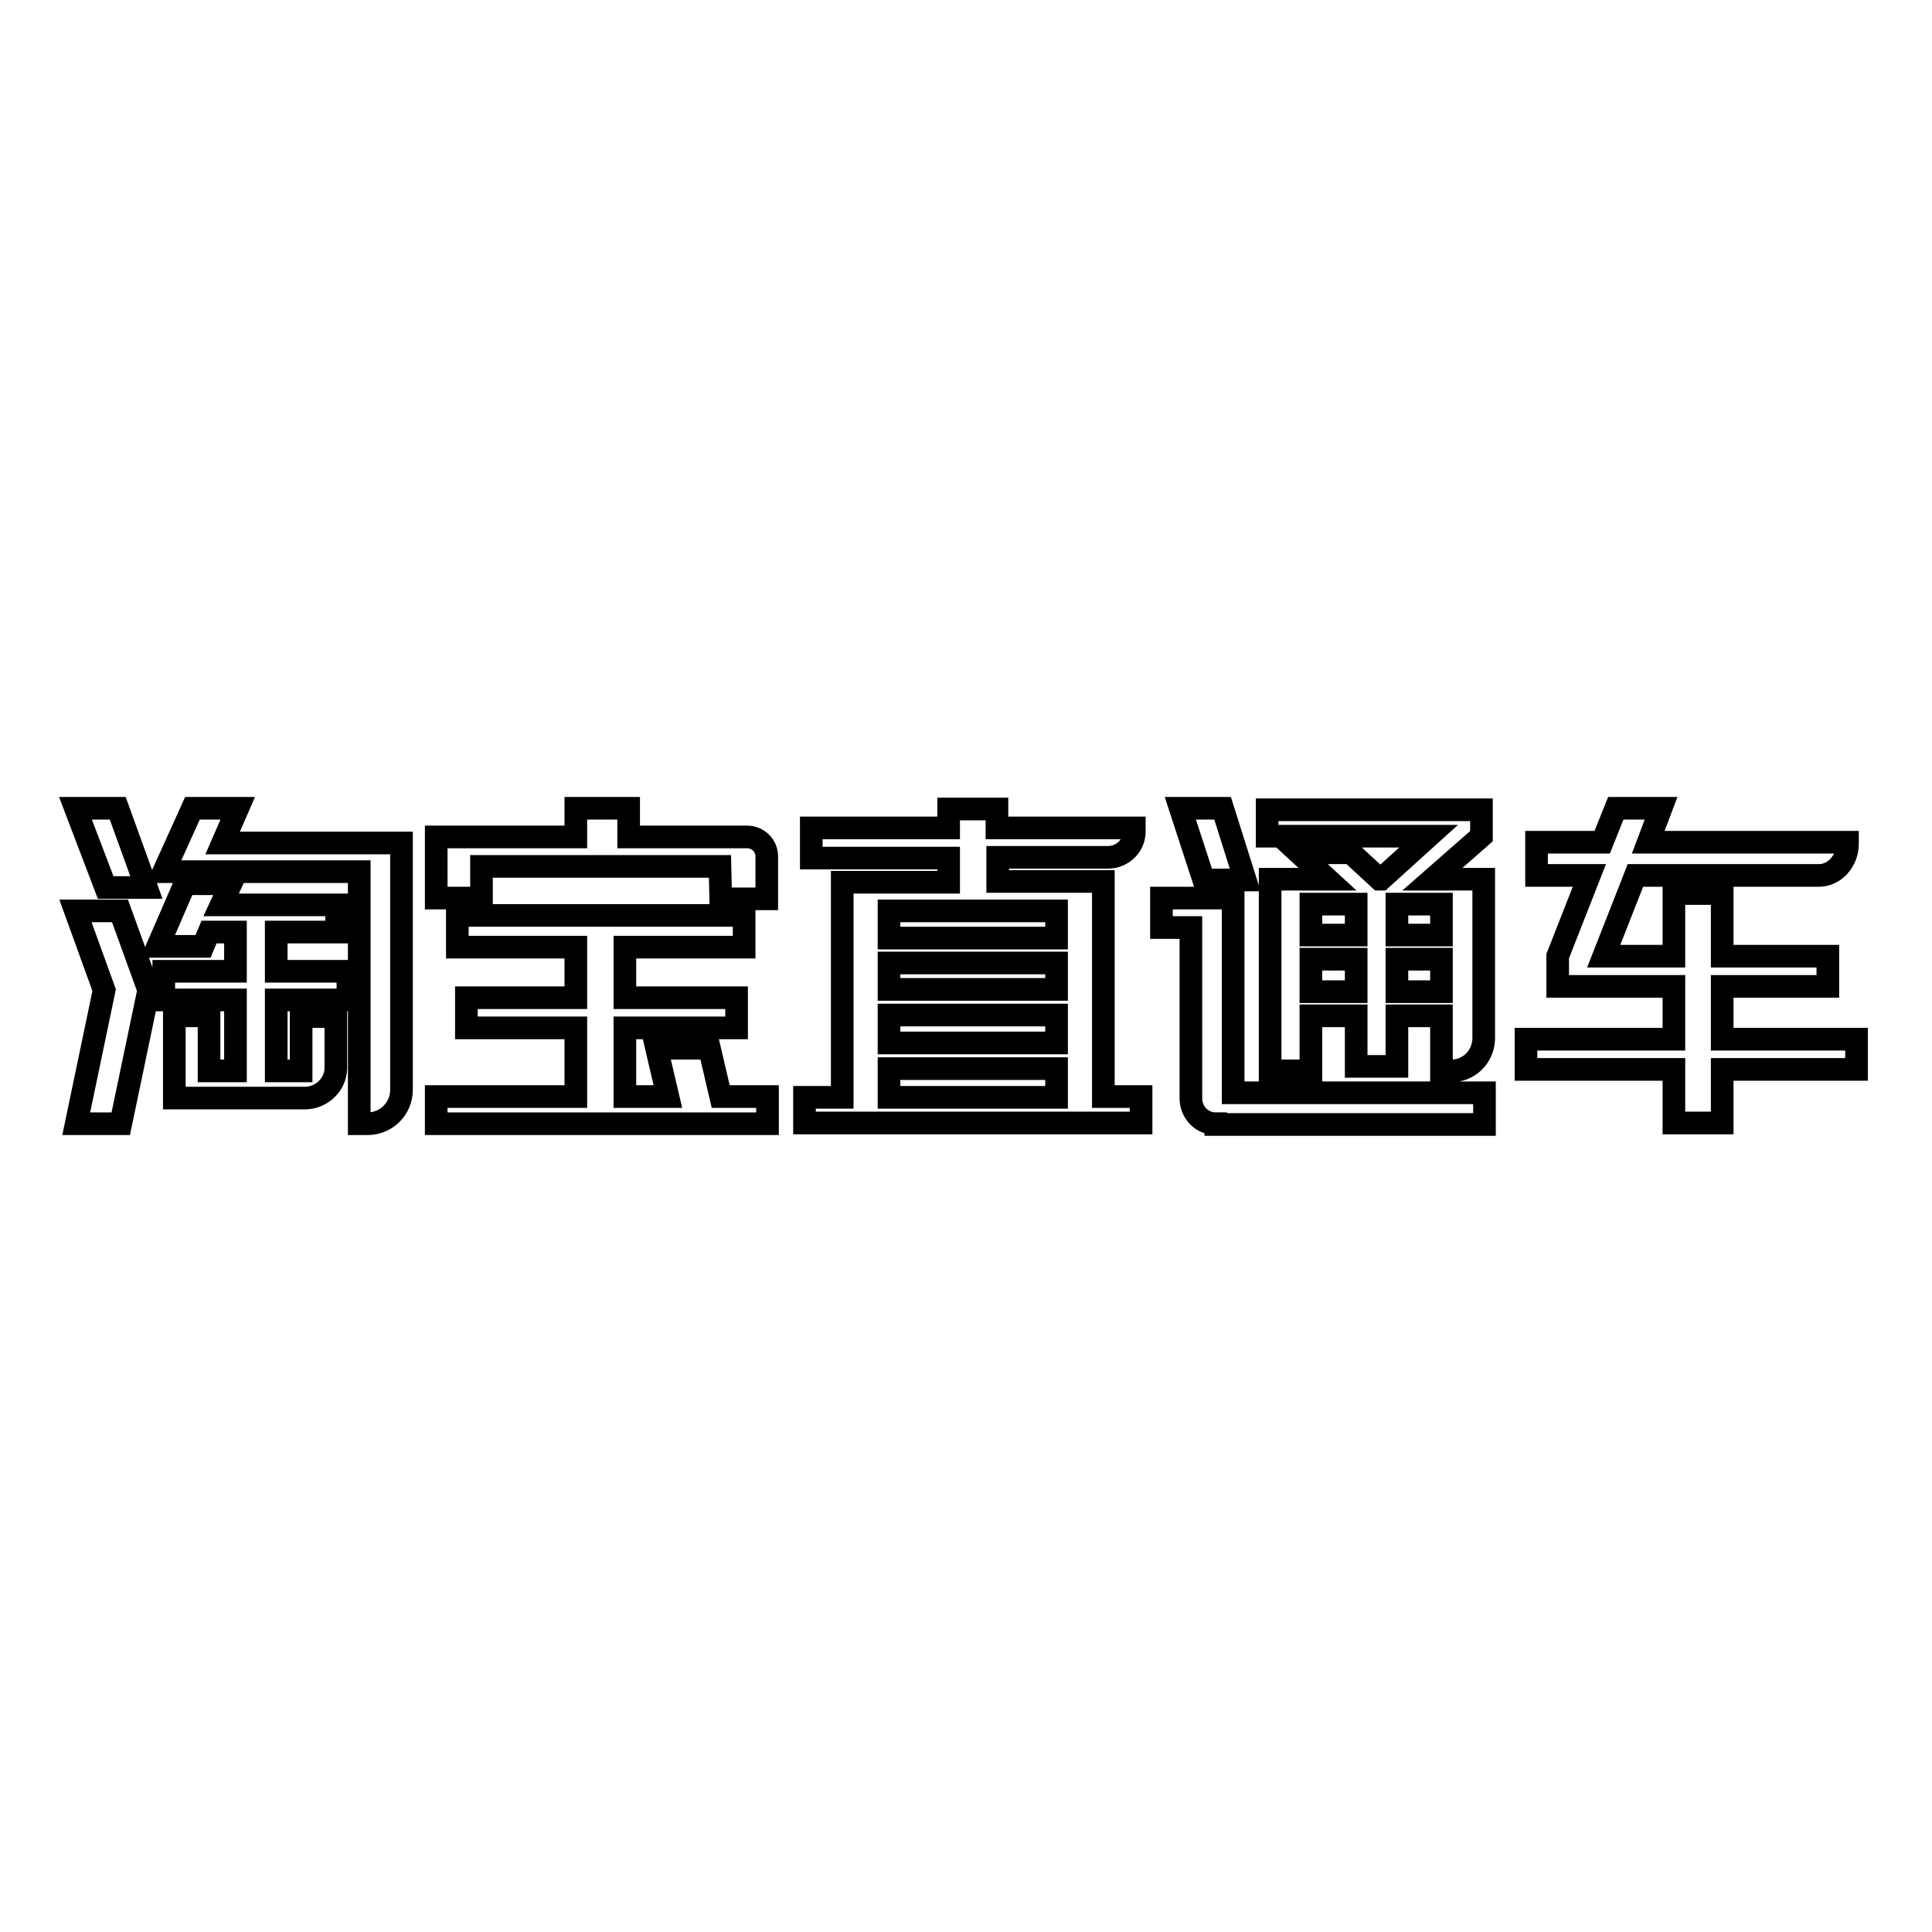 <?xml version="1.0" encoding="utf-8"?>
<!-- Svg Vector Icons : http://www.onlinewebfonts.com/icon -->
<!DOCTYPE svg PUBLIC "-//W3C//DTD SVG 1.1//EN" "http://www.w3.org/Graphics/SVG/1.1/DTD/svg11.dtd">
<svg version="1.1" xmlns="http://www.w3.org/2000/svg" xmlns:xlink="http://www.w3.org/1999/xlink" x="0px" y="0px" viewBox="0 0 256 256" enable-background="new 0 0 256 256" xml:space="preserve">
<g><g><path stroke-width="3" fill-opacity="0" stroke="#000000"  d="M246,137.7v4h-17.8v7.1h-6.4v-7.1h-19.6v-4h19.6v-7h-15.4v-4l4.2-10.7h-7v-4.4h8.7l1.8-4.5h6l-1.7,4.5h26.4c0,0.1,0,0.1,0,0.2c0,2.3-1.7,4.2-3.8,4.2l0,0h-24.3l-4.2,10.7h9.3v-8.3h6.4v8.3h14v4h-14v7H246L246,137.7z M161.1,148.9c-1.8,0-3.2-1.4-3.3-3.2l0,0v-22.8h-3.9V119h9.5v3.9v0.1v21.8h33.3v4.2h-33.3H161.1L161.1,148.9z M192.3,141.9H191v-4.4v-2.9h-5.9v6.7h-5.4v-6.7h-6v7.3h-5.4v-22.1v-3.3h7.6l-3.8-3.5h6.9l3.8,3.5h0.2l6.3-5.7h-21.4v-3.5h28.4v3.5l-6.5,5.7h6.8v3.3c0,0,0,17.8,0,17.9C196.5,140.1,194.6,141.9,192.3,141.9z M179.7,119.8h-6v4.1h6V119.8z M179.7,127.1h-6v4.3h6V127.1z M191,119.8h-5.9v4.1h5.9V119.8z M191,127.1h-5.9v4.3h5.9V127.1z M156.4,107.1h5.6l3,9.5h-5.5L156.4,107.1z M106.6,145.4h5v-24.7V120v-3.1h14.1v-3.2h-18.2v-4h18.2v-2.5h6.4v2.5h11.2h3.5h3.3h0.2h0v0.5v0c0,0,0,0,0,0v0l0,0c0,1.9-1.6,3.4-3.5,3.4h-14.6v3.2h14v3.1v0.7v24.7h5v3.5h-44.6V145.4z M117.8,145.4H140v-3.8h-22.2V145.4z M117.8,138.2H140v-3.7h-22.2V138.2z M117.8,131.1H140v-3.5h-22.2V131.1z M117.8,124.3H140v-3.6h-22.2V124.3z M57.8,145.3h18.5v-9.1H61.8v-4h14.5v-6.7H60.6v-4.2h38v4.2H82.8v6.7h14.8v4H82.8v9.1h5.7l-1.5-6.4h7l1.5,6.4h6.2v3.6H57.8V145.3L57.8,145.3z M95.4,114.8H63.8v4.2h-6v-8.1H60h3.8h12.5v-3.8h7v3.8H99c1.4,0,2.6,1.1,2.6,2.6c0,0,0,5.6,0,5.6h-6.1L95.4,114.8L95.4,114.8z M48.7,148.9h-1.1v-4.5v-28.9H27.8h-1h-5.1l3.8-8.4h6l-2,4.6h18.1h1.5h4.1v32.7C53.2,146.9,51.2,148.9,48.7,148.9z M27.7,123.5l-0.8,1.9h-6l3.6-8.3h6.1l-1.3,2.8h15.3v3.6h-8v5.2h9.5v3.8h-9.5v9.4h3.3v-0.4v-6.8h4.6v6.8l0,0c0,2.2-1.9,4-4.1,4l0,0h-0.5l0,0H23.1v-1.3v-2.3v-7.3h4.6v7.3h3.5v-9.4h-9.5v-3.8h9.5v-5.2H27.7L27.7,123.5z M10.1,148.9l3.7-17.7L10,120.7l5.9,0l3.8,10.5L16,148.9H10.1L10.1,148.9z M10,107.1h5.6l3.8,10.5h-5.4L10,107.1z"/></g></g>
</svg>